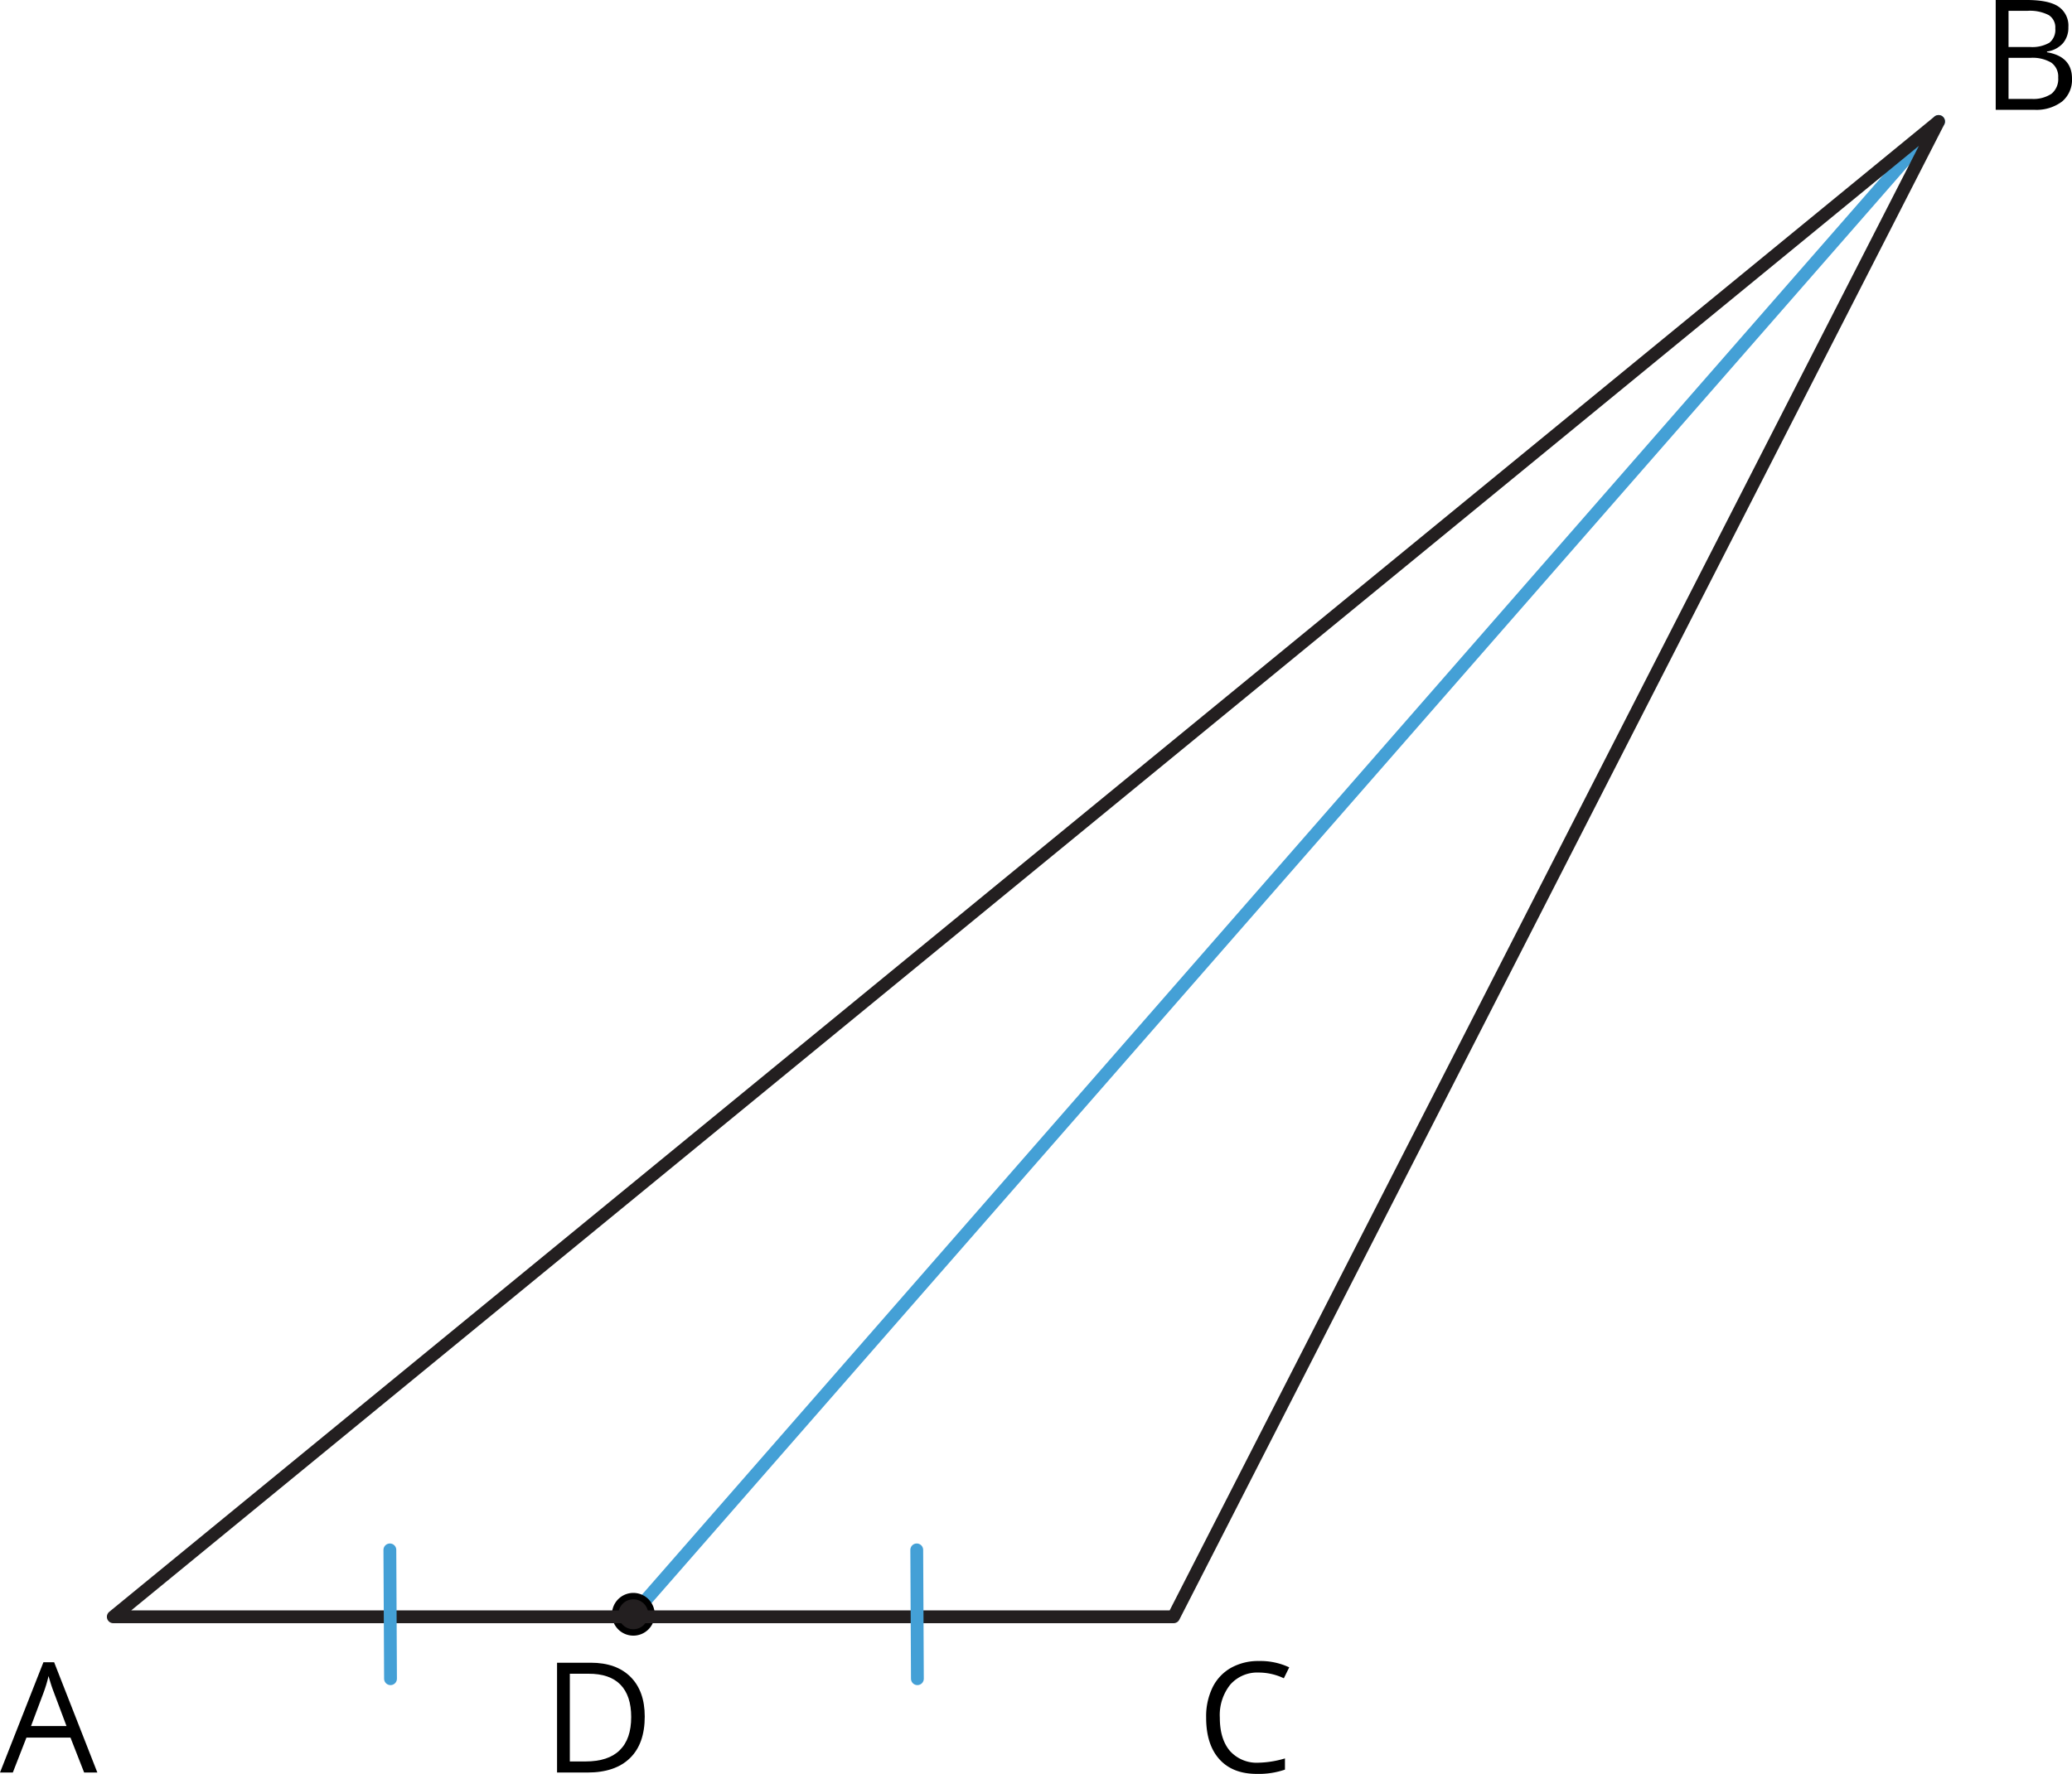 <svg xmlns="http://www.w3.org/2000/svg" width="484.85" height="415.23" viewBox="0 0 484.85 415.23">
  <defs>
    <style>
      .cls-1, .cls-3 {
        fill: none;
        stroke-linecap: round;
        stroke-linejoin: round;
        stroke-width: 3px;
      }

      .cls-1 {
        stroke: #44a0d6;
      }

      .cls-2 {
        fill: #231f20;
        stroke: #000;
        stroke-miterlimit: 22.93;
        stroke-width: 1.5px;
      }

      .cls-3 {
        stroke: #231f20;
      }
    </style>
  </defs>
  <title>Trijstūris_3Asset 2</title>
  <g id="Layer_2" data-name="Layer 2">
    <g id="Layer_1-2" data-name="Layer 1">
      <line class="cls-1" x1="453.63" y1="28.43" x2="147.69" y2="378.43"/>
      <path d="M467,0h7.26q5.11,0,7.4,1.53A5.38,5.38,0,0,1,484,6.36a5.57,5.57,0,0,1-1.28,3.77A6.1,6.1,0,0,1,479,12.06v.17q5.85,1,5.85,6.16a6.63,6.63,0,0,1-2.33,5.38A10,10,0,0,1,476,25.7h-9Zm3,11H475a8.07,8.07,0,0,0,4.56-1,3.85,3.85,0,0,0,1.38-3.35,3.39,3.39,0,0,0-1.54-3.12,9.64,9.64,0,0,0-4.92-1H470Zm0,2.54v9.61h5.36a7.66,7.66,0,0,0,4.69-1.2,4.45,4.45,0,0,0,1.57-3.77A4,4,0,0,0,480,14.66a8.58,8.58,0,0,0-4.89-1.12Z"/>
      <path d="M294.58,391.48a8.41,8.41,0,0,0-6.69,2.82,11.41,11.41,0,0,0-2.45,7.73q0,5,2.36,7.79a8.4,8.4,0,0,0,6.74,2.76,23.23,23.23,0,0,0,6.14-1v2.62a18.84,18.84,0,0,1-6.59,1q-5.68,0-8.77-3.45T282.24,402a15.47,15.47,0,0,1,1.48-7,10.67,10.67,0,0,1,4.29-4.6,13,13,0,0,1,6.6-1.62,15.83,15.83,0,0,1,7.07,1.48l-1.26,2.56A13.73,13.73,0,0,0,294.58,391.48Z"/>
      <path d="M19.69,414.88l-3.2-8.18H6.19L3,414.88H0l10.16-25.81h2.51l10.11,25.81ZM15.56,404l-3-8c-.39-1-.79-2.24-1.2-3.71a31.54,31.54,0,0,1-1.1,3.71l-3,8Z"/>
      <path d="M150.87,401.78q0,6.36-3.46,9.73t-9.94,3.37h-7.12v-25.7h7.88q6,0,9.32,3.32T150.87,401.78Zm-3.17.11q0-5-2.52-7.58t-7.5-2.55h-4.34v20.53H137q5.34,0,8-2.62C146.81,407.91,147.7,405.32,147.7,401.89Z"/>
      <path class="cls-2" d="M152.45,377.84a4.25,4.25,0,1,1-4.29-4.25,4.25,4.25,0,0,1,4.29,4.25v0Z"/>
      <polygon class="cls-3" points="26.51 378.43 274.62 378.43 453.63 28.43 26.51 378.43"/>
      <line class="cls-1" x1="91.23" y1="362.77" x2="91.38" y2="392.92"/>
      <line class="cls-1" x1="214.52" y1="362.77" x2="214.67" y2="392.92"/>
    </g>
  </g>
</svg>
